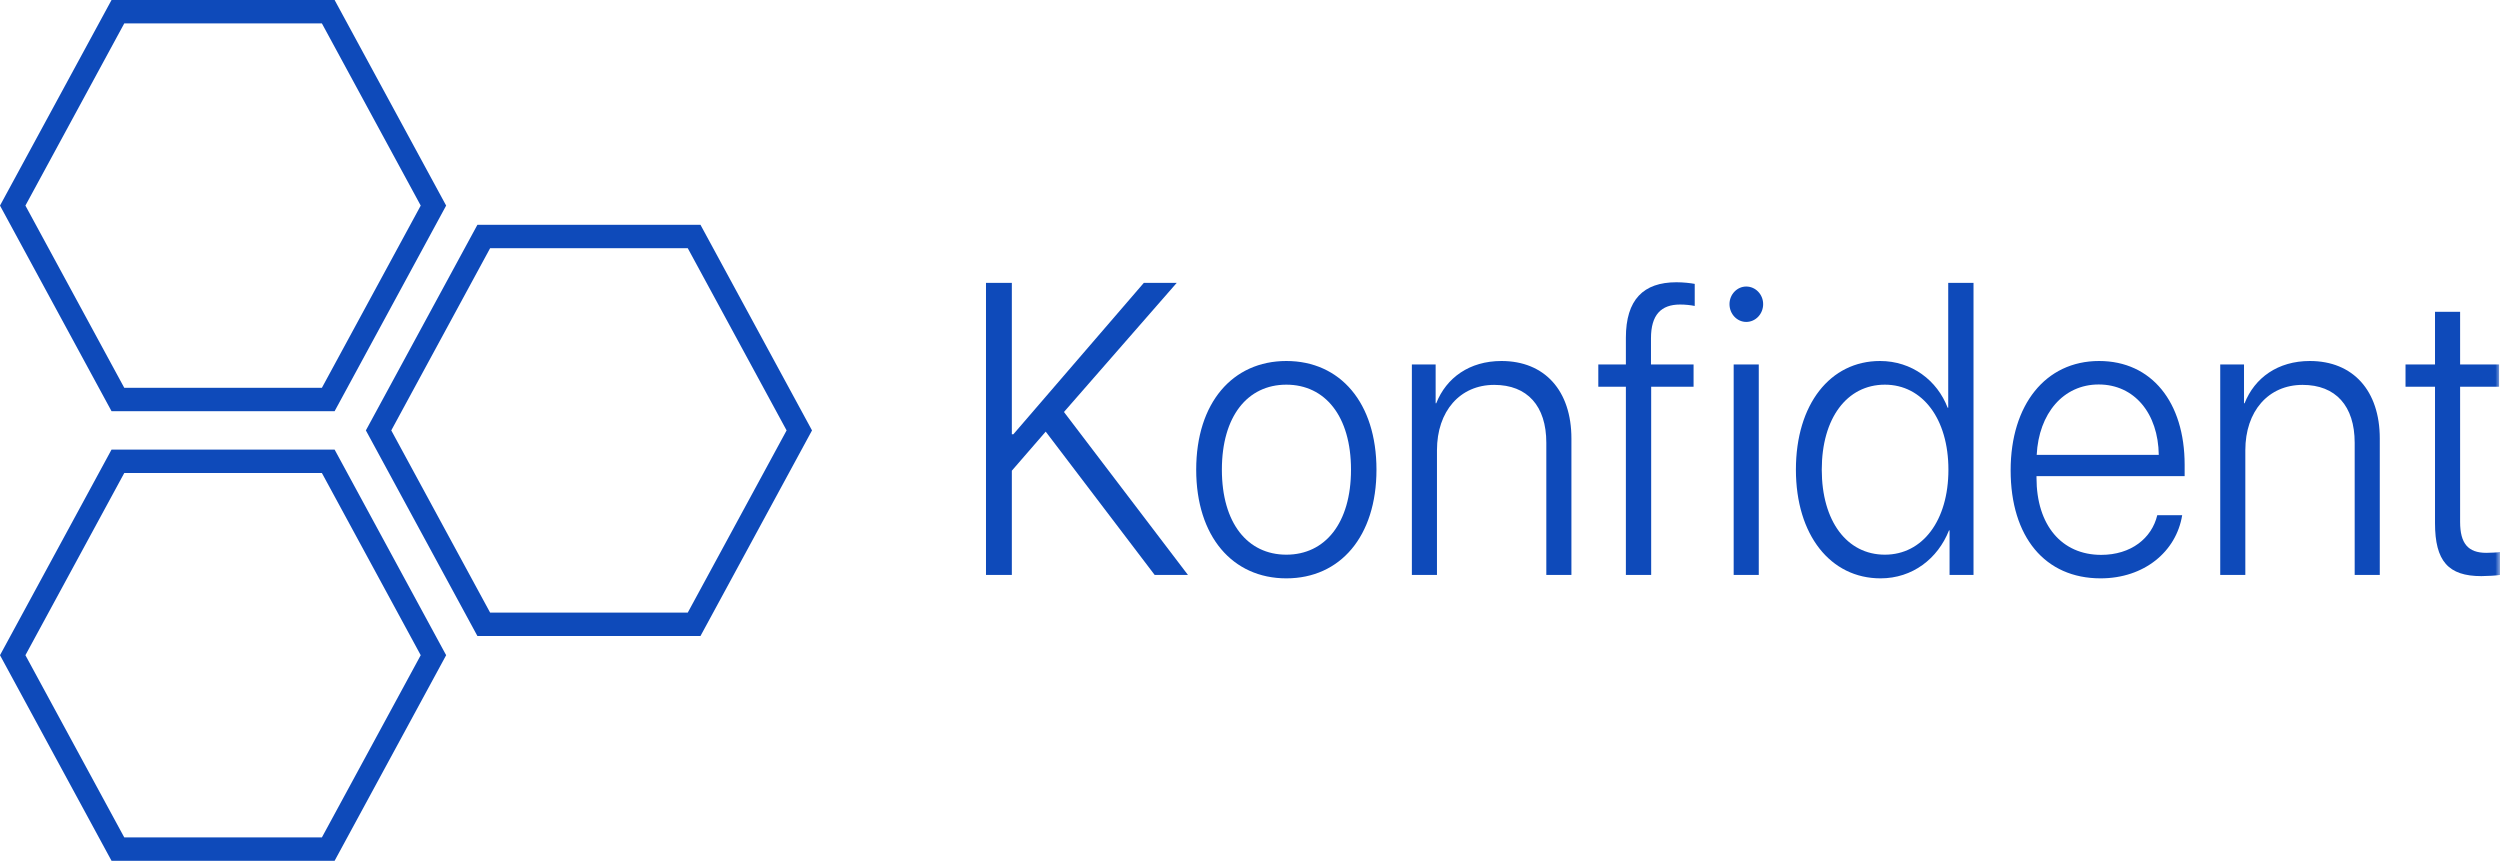<svg xmlns="http://www.w3.org/2000/svg" width="273" height="94" viewBox="0 0 273 94" fill="none"><g clip-path="url(#clip0_1_281)"><path d="M12.18 0.001L0 22.45L12.18 44.903H36.539L48.719 22.45L36.539 0.001H12.18ZM2.775 22.45L13.569 2.558H35.152L45.943 22.45L35.152 42.346H13.569L2.775 22.45Z" fill="#0E4ABA"></path><path d="M12.18 49.096L0 71.548L12.18 93.999H36.539L48.719 71.548L36.539 49.096H12.18ZM2.775 71.548L13.569 51.655H35.152L45.943 71.548L35.152 91.443H13.569L2.775 71.548Z" fill="#0E4ABA"></path><path d="M53.52 66.895H75.105L85.897 47.001L75.105 27.105H53.52L42.727 47.001L53.52 66.895ZM76.492 69.452H52.133L39.953 47.001L52.133 24.548H76.492L88.672 47.001L76.492 69.452Z" fill="#0E4ABA"></path><path d="M107.67 62.781V30.889H110.493V47.42H110.661L124.906 30.889H128.498L116.184 44.989L129.722 62.781H126.089L114.191 47.133L110.493 51.399V62.781H107.67Z" fill="#0E4ABA"></path><mask id="mask0_1_281" style="mask-type:luminance" maskUnits="userSpaceOnUse" x="0" y="0" width="273" height="94"><path d="M0 8.34465e-06H273V94H0V8.34465e-06Z" fill="white"></path></mask><g mask="url(#mask0_1_281)"><path d="M147.529 51.289C147.529 45.453 144.705 42.006 140.469 42.006C136.232 42.006 133.429 45.453 133.429 51.289C133.429 57.124 136.232 60.571 140.469 60.571C144.705 60.571 147.529 57.124 147.529 51.289ZM130.625 51.289C130.625 43.973 134.612 39.421 140.469 39.421C146.345 39.421 150.311 43.973 150.311 51.289C150.311 58.581 146.345 63.156 140.469 63.156C134.591 63.156 130.625 58.581 130.625 51.289Z" fill="#0E4ABA"></path><path d="M154.176 39.797H156.772V44.04H156.835C157.934 41.254 160.468 39.421 163.957 39.421C168.692 39.421 171.599 42.669 171.599 47.885V62.782H168.858V48.348C168.858 44.327 166.78 42.029 163.167 42.029C159.43 42.029 156.917 44.901 156.917 49.166V62.782H154.176V39.797Z" fill="#0E4ABA"></path><path d="M177.546 42.228H174.535V39.797H177.546V36.878C177.546 32.724 179.457 30.823 183.069 30.823C183.817 30.823 184.607 30.913 185.064 31V33.41C184.627 33.321 184.047 33.255 183.465 33.255C181.388 33.255 180.287 34.381 180.287 36.945V39.797H184.938V42.228H180.308V62.782H177.546V42.228Z" fill="#0E4ABA"></path><path d="M189.317 39.798H192.058V62.782H189.317V39.798ZM188.861 33.21C188.861 32.15 189.691 31.289 190.689 31.289C191.706 31.289 192.536 32.15 192.536 33.21C192.536 34.294 191.706 35.154 190.689 35.154C189.691 35.154 188.861 34.294 188.861 33.21Z" fill="#0E4ABA"></path><path d="M198.937 51.289C198.937 56.902 201.678 60.571 205.831 60.571C209.942 60.571 212.767 56.858 212.767 51.289C212.767 45.742 209.942 42.006 205.831 42.006C201.678 42.006 198.937 45.675 198.937 51.289ZM196.113 51.289C196.113 44.127 199.872 39.421 205.292 39.421C208.78 39.421 211.541 41.542 212.684 44.526H212.746V30.89H215.508V62.782H212.892V57.919H212.83C211.604 61.012 208.841 63.156 205.354 63.156C199.891 63.156 196.113 58.427 196.113 51.289Z" fill="#0E4ABA"></path><path d="M222.407 49.675H235.738C235.677 45.145 233.081 41.985 229.176 41.985C225.314 41.985 222.636 45.145 222.407 49.675ZM238.294 56.26C237.65 60.24 234.141 63.156 229.385 63.156C223.321 63.156 219.562 58.647 219.562 51.354C219.562 44.217 223.362 39.421 229.219 39.421C234.949 39.421 238.563 43.907 238.563 50.758V51.996H222.386V52.172C222.386 57.365 225.148 60.592 229.447 60.592C232.708 60.592 234.971 58.78 235.574 56.26H238.294Z" fill="#0E4ABA"></path><path d="M242.449 39.797H245.046V44.04H245.108C246.208 41.254 248.742 39.421 252.231 39.421C256.965 39.421 259.872 42.669 259.872 47.885V62.782H257.131V48.348C257.131 44.327 255.054 42.029 251.442 42.029C247.703 42.029 245.19 44.901 245.19 49.166V62.782H242.449V39.797Z" fill="#0E4ABA"></path><path d="M268.644 34.05V39.797H272.9V42.228H268.644V56.99C268.644 59.354 269.516 60.37 271.51 60.37C271.801 60.37 272.838 60.328 273.005 60.285V62.782C272.714 62.847 271.551 62.913 270.969 62.913C267.356 62.913 265.903 61.278 265.903 57.123V42.228H262.683V39.797H265.903V34.05H268.644Z" fill="#0E4ABA"></path></g></g><defs><clipPath id="clip0_1_281"><rect width="273" height="94" fill="white"></rect></clipPath></defs></svg>
